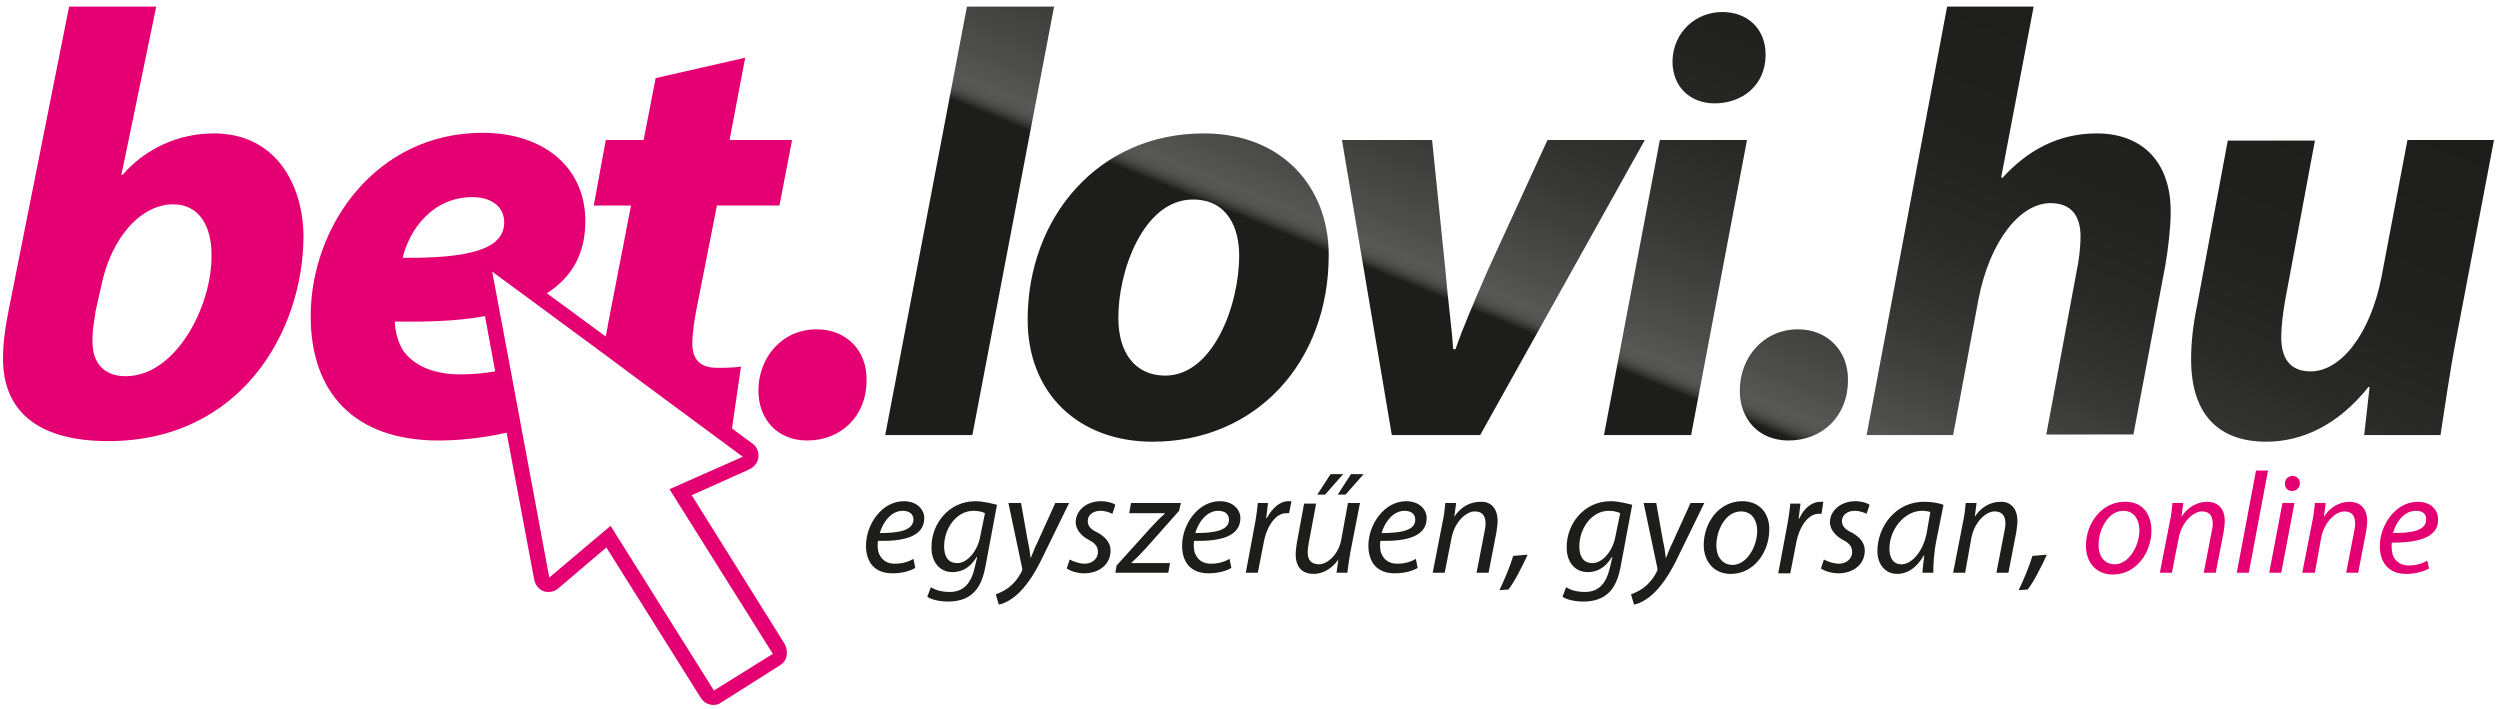 <?xml version="1.0" encoding="utf-8"?>
<!-- Generator: Adobe Illustrator 21.1.0, SVG Export Plug-In . SVG Version: 6.00 Build 0)  -->
<svg version="1.1" id="Ebene_1" xmlns="http://www.w3.org/2000/svg" xmlns:xlink="http://www.w3.org/1999/xlink" x="0px" y="0px"
	 viewBox="0 0 416 118" style="enable-background:new 0 0 416 118;" xml:space="preserve">
<style type="text/css">
	.st0{fill:#1D1D1B;}
	.st1{fill:url(#SVGID_1_);}
	.st2{fill:#E40072;}
</style>
<g>
	<g>
		<path class="st0" d="M150.4,83.4c-3.7,0-6.3,3.9-6.3,7.4c0,2.6,1.3,4.6,4.4,4.6c1.6,0,3-0.4,3.8-0.9l-0.3-1.5
			c-0.7,0.4-1.7,0.8-3.1,0.8c-1.2,0-2.1-0.5-2.6-1.6c-0.3-0.6-0.3-1.7-0.2-2.2c4.3,0.1,7.7-0.7,7.7-3.8
			C153.8,84.8,152.6,83.4,150.4,83.4z M146.4,88.7c0.5-1.8,1.9-3.7,3.8-3.7c1.1,0,1.8,0.5,1.8,1.5C151.9,88.3,149.5,88.7,146.4,88.7
			z M162.3,83.4c-4.5,0-7.4,3.9-7.3,7.8c0,2.1,1.2,4,3.5,4c1.6,0,3-0.8,4-2.5h0.1l-0.4,1.7c-0.7,3.1-2.2,4.1-4.2,4.1
			c-1.2,0-2.4-0.3-3.1-0.8l-0.6,1.6c0.7,0.5,2.1,0.8,3.5,0.8c1.3,0,2.9-0.3,4-1.3c1.2-1,1.9-2.7,2.3-5.2l1.8-9.6
			C165.1,83.8,163.6,83.4,162.3,83.4z M163.1,89.3c-0.4,2.3-2.1,4.4-3.8,4.4c-1.8,0-2.2-1.5-2.2-2.8c0-2.9,2-5.9,4.9-5.9
			c0.8,0,1.6,0.2,1.9,0.4L163.1,89.3z M177.9,83.7l-4.3,8.8c-1.2,2.5-2.4,4.5-4,6.1c-1.3,1.3-2.7,1.9-3.4,2l-0.5-1.7
			c0.5-0.2,1.3-0.5,2.1-1.1c0.8-0.6,1.6-1.5,2.2-2.7c0.1-0.2,0.1-0.3,0.1-0.5l-2.3-10.9h2.1l1.1,6.2c0.3,1.3,0.4,2.2,0.5,3h0
			c0.3-0.7,0.6-1.6,1.2-2.8l2.9-6.4H177.9z M183.2,83.4c1.1,0,2,0.3,2.4,0.6l-0.5,1.5c-0.4-0.2-1.1-0.5-2-0.5
			c-1.2,0-2.1,0.7-2.1,1.7c0,0.8,0.5,1.4,1.6,1.9c1.3,0.7,2.2,1.7,2.2,3c0,2.4-2,3.8-4.4,3.8c-1.2,0-2.3-0.4-2.9-0.8l0.5-1.5
			c0.5,0.3,1.6,0.7,2.5,0.7c1.3,0,2.2-0.9,2.2-1.9c0-0.9-0.4-1.5-1.6-2.1c-1.3-0.7-2.1-1.8-2.1-2.9C179,85,180.7,83.4,183.2,83.4z
			 M188.2,83.7h8.3l-0.3,1.3l-5.5,6.2c-1,1.1-1.6,1.7-2.4,2.4v0.1h6.4l-0.3,1.6h-8.8l0.2-1.2l5.6-6.2c1-1.1,1.6-1.7,2.4-2.4l0-0.1
			h-5.9L188.2,83.7z M203,83.4c-3.7,0-6.3,3.9-6.3,7.4c0,2.6,1.3,4.6,4.4,4.6c1.6,0,3-0.4,3.8-0.9l-0.3-1.5
			c-0.7,0.4-1.7,0.8-3.1,0.8c-1.2,0-2.1-0.5-2.6-1.6c-0.3-0.6-0.3-1.7-0.2-2.2c4.3,0.1,7.7-0.7,7.7-3.8
			C206.4,84.8,205.2,83.4,203,83.4z M198.9,88.7c0.5-1.8,1.9-3.7,3.8-3.7c1.1,0,1.8,0.5,1.8,1.5C204.5,88.3,202,88.7,198.9,88.7z
			 M214.4,83.4c0.2,0,0.4,0,0.5,0l-0.4,2c-0.1,0-0.3,0-0.5,0c-1.7,0-3.2,2.1-3.7,4.8l-1,5.1h-2l1.4-7.5c0.3-1.5,0.5-3,0.6-4.1h1.7
			c-0.1,0.8-0.2,1.6-0.3,2.5h0.1C211.7,84.6,212.9,83.4,214.4,83.4z M224.3,83.7h2l-1.6,8.2c-0.2,1.3-0.4,2.4-0.5,3.4h-1.8l0.3-2.2
			h0c-1,1.5-2.6,2.4-4.1,2.4c-1.5,0-3-0.7-3-3.3c0-0.5,0.1-1.2,0.2-1.9l1.2-6.5h2l-1.2,6.4c-0.1,0.6-0.2,1.2-0.2,1.7
			c0,1.2,0.5,2,1.9,2c1.4,0,3.3-1.7,3.7-4.2L224.3,83.7z M220.5,82.3h-1.3l2.2-3.4h2.1L220.5,82.3z M224.8,78.9h2.1l-3,3.4h-1.3
			L224.8,78.9z M234,83.4c-3.7,0-6.3,3.9-6.3,7.4c0,2.6,1.3,4.6,4.4,4.6c1.6,0,3-0.4,3.8-0.9l-0.3-1.5c-0.7,0.4-1.7,0.8-3.1,0.8
			c-1.2,0-2.1-0.5-2.6-1.6c-0.3-0.6-0.3-1.7-0.2-2.2c4.3,0.1,7.7-0.7,7.7-3.8C237.4,84.8,236.2,83.4,234,83.4z M229.9,88.7
			c0.5-1.8,1.9-3.7,3.8-3.7c1.1,0,1.8,0.5,1.8,1.5C235.5,88.3,233,88.7,229.9,88.7z M249.2,86.7c0,0.5-0.1,1.2-0.2,1.9l-1.3,6.7h-2
			l1.3-6.7c0.1-0.5,0.2-1,0.2-1.5c0-1.2-0.5-2-1.8-2c-1.4,0-3.4,1.7-3.9,4.6l-1.1,5.6h-2l1.6-8.2c0.3-1.3,0.4-2.4,0.5-3.4h1.8
			L242,86h0c1-1.6,2.6-2.5,4.3-2.5C247.7,83.4,249.2,84.2,249.2,86.7z M251.8,92.5l2.4-0.2c-0.9,2-2.3,4.7-3.2,5.8l-1.5,0.1
			C250.2,96.8,251.3,94.2,251.8,92.5z M268,83.4c-4.5,0-7.4,3.9-7.3,7.8c0,2.1,1.2,4,3.5,4c1.6,0,3-0.8,4-2.5h0.1l-0.4,1.7
			c-0.7,3.1-2.2,4.1-4.2,4.1c-1.2,0-2.4-0.3-3.1-0.8l-0.6,1.6c0.7,0.5,2.1,0.8,3.5,0.8c1.3,0,2.9-0.3,4-1.3c1.2-1,1.9-2.7,2.3-5.2
			l1.8-9.6C270.8,83.8,269.3,83.4,268,83.4z M268.8,89.3c-0.4,2.3-2.1,4.4-3.8,4.4c-1.8,0-2.2-1.5-2.2-2.8c0-2.9,2-5.9,4.9-5.9
			c0.8,0,1.6,0.2,1.9,0.4L268.8,89.3z M283.6,83.7l-4.3,8.8c-1.2,2.5-2.4,4.5-4,6.1c-1.3,1.3-2.7,1.9-3.4,2l-0.5-1.7
			c0.5-0.2,1.3-0.5,2.1-1.1c0.8-0.6,1.6-1.5,2.2-2.7c0.1-0.2,0.1-0.3,0.1-0.5l-2.3-10.9h2.1l1.1,6.2c0.3,1.3,0.4,2.2,0.5,3h0
			c0.3-0.7,0.6-1.6,1.2-2.8l2.9-6.4H283.6z M289.9,83.4c-3.8,0-6.4,3.5-6.4,7.3c0,2.6,1.6,4.8,4.5,4.8c3.9,0,6.4-3.7,6.4-7.3
			C294.5,85.8,293.1,83.4,289.9,83.4z M288.3,94c-1.7,0-2.7-1.4-2.7-3.2c0-2.7,1.6-5.7,4.1-5.7c2.1,0,2.7,1.9,2.7,3.2
			C292.4,90.9,290.7,94,288.3,94z M303.1,85.5c-0.1,0-0.3,0-0.5,0c-1.7,0-3.2,2.1-3.7,4.8l-1,5.1h-2l1.4-7.5c0.3-1.5,0.5-3,0.6-4.1
			h1.7c-0.1,0.8-0.2,1.6-0.3,2.5h0.1c0.7-1.6,2-2.8,3.5-2.8c0.2,0,0.4,0,0.5,0L303.1,85.5z M308.7,83.4c1.1,0,2,0.3,2.4,0.6
			l-0.5,1.5c-0.4-0.2-1.1-0.5-2-0.5c-1.2,0-2.1,0.7-2.1,1.7c0,0.8,0.5,1.4,1.6,1.9c1.3,0.7,2.2,1.7,2.2,3c0,2.4-2,3.8-4.4,3.8
			c-1.2,0-2.3-0.4-2.9-0.8l0.5-1.5c0.5,0.3,1.6,0.7,2.5,0.7c1.3,0,2.2-0.9,2.2-1.9c0-0.9-0.4-1.5-1.6-2.1c-1.3-0.7-2.1-1.8-2.1-2.9
			C304.5,85,306.3,83.4,308.7,83.4z M312.4,91.7c0,2.2,1.3,3.8,3.3,3.8c1.6,0,3.2-0.9,4.5-3.2h0c-0.1,1.2-0.3,2.3-0.3,3h1.8
			c0-1.3,0.1-3.3,0.5-5.3l1.2-6c-0.8-0.3-2-0.5-3.1-0.5C315.4,83.4,312.4,87.7,312.4,91.7z M320.6,88.7c-0.6,3.1-2.5,5.2-4.2,5.2
			c-1.5,0-2-1.3-2-2.6c0-3.2,2.5-6.3,5.4-6.3c0.7,0,1.1,0.1,1.4,0.2L320.6,88.7z M335.7,86.7c0,0.5-0.1,1.2-0.2,1.9l-1.3,6.7h-2
			l1.3-6.7c0.1-0.5,0.2-1,0.2-1.5c0-1.2-0.5-2-1.8-2c-1.4,0-3.4,1.7-3.9,4.6l-1,5.6h-2l1.6-8.2c0.3-1.3,0.4-2.4,0.5-3.4h1.8
			l-0.3,2.3h0c1-1.6,2.6-2.5,4.3-2.5C334.1,83.4,335.7,84.2,335.7,86.7z M340.6,92.3c-0.9,2-2.3,4.7-3.2,5.8l-1.5,0.1
			c0.7-1.4,1.8-4,2.3-5.7L340.6,92.3z"/>
		<linearGradient id="SVGID_1_" gradientUnits="userSpaceOnUse" x1="252.03" y1="114.724" x2="306.65" y2="-20.465">
			<stop  offset="0" style="stop-color:#1D1D1B"/>
			<stop  offset="0.329" style="stop-color:#1D1D1B"/>
			<stop  offset="0.384" style="stop-color:#1D1D1B"/>
			<stop  offset="0.386" style="stop-color:#282826"/>
			<stop  offset="0.391" style="stop-color:#3D3D3B"/>
			<stop  offset="0.396" style="stop-color:#4C4C4A"/>
			<stop  offset="0.402" style="stop-color:#545453"/>
			<stop  offset="0.411" style="stop-color:#575756"/>
			<stop  offset="0.452" style="stop-color:#4C4C4B"/>
			<stop  offset="0.555" style="stop-color:#373736"/>
			<stop  offset="0.668" style="stop-color:#282827"/>
			<stop  offset="0.801" style="stop-color:#20201E"/>
			<stop  offset="1" style="stop-color:#1D1D1B"/>
		</linearGradient>
		<path class="st1" d="M175.4,1.1l-13.6,71.3h-14.5l13.6-71.3H175.4z M221.1,42.4c0,18-12.2,31.1-29.3,31.1
			c-12.4,0-20.8-8.1-20.8-20.3c0-17.1,11.8-31,29.3-31C213.5,22.2,221.1,31.3,221.1,42.4z M206.2,42.5c0-4.5-1.9-9.3-7.7-9.3
			c-8.3,0-12.5,12.1-12.4,19.8c0,5.7,2.8,9.5,7.8,9.5C201.8,62.5,206.2,50.9,206.2,42.5z M257.5,23.3l-9.9,21.6
			c-2.6,6-4.2,9.7-5.4,13.2h-0.4c-0.2-3.6-0.8-7.3-1.3-13.3l-2.2-21.5h-15l8.3,49.1h14.7l27.4-49.1H257.5z M276.2,23.3l-9.3,49.1
			h14.5l9.3-49.1H276.2z M285.3,17.2c4.6,0,8.5-3,8.5-8.1c0-4.3-3-7.1-7.2-7.1c-4.4,0-8.2,3.3-8.3,8.2
			C278.3,14.5,281.3,17.2,285.3,17.2z M299.2,54.8c-5.8,0-9.7,4.7-9.7,10.2c0,4.8,3.2,8.3,8.1,8.3c5.7,0,9.9-4.1,9.9-10
			C307.6,58.4,304.1,54.8,299.2,54.8z M348.9,22.2c-6.5,0-11.6,2.9-15.7,7.4l-0.2-0.1l5.4-28.4H324l-13.4,71.3H325l4.2-22.5
			c1.9-9.9,7-16.1,12-16.1c3.6,0,5,2.3,5,5.5c0,2.1-0.3,4.2-0.7,6.1l-5,26.9H355l5.3-28.1c0.5-2.8,0.9-6.5,0.9-8.8
			C361.3,27,356.5,22.2,348.9,22.2z M400.6,23.3L396.3,46c-1.9,9.8-6.9,15.8-11.8,15.8c-3.7,0-4.9-2.5-4.9-5.7
			c0-1.8,0.3-4.2,0.7-6.4l4.9-26.3h-14.5l-5.1,27.4c-0.7,3.4-1,6.3-1,9c0,9.3,4.7,13.7,12.5,13.7c5.9,0,11.9-2.7,17-9.1h0.2l-0.9,8
			h12.7c0.7-4.4,1.4-9.7,2.6-16l6.3-33.1H400.6z"/>
	</g>
	<g>
		<g>
			<path class="st2" d="M358,88.3c0,3.6-2.5,7.3-6.4,7.3c-2.9,0-4.5-2.1-4.5-4.8c0-3.8,2.7-7.3,6.4-7.3
				C356.7,83.4,358,85.8,358,88.3z M349.2,90.7c0,1.9,1,3.2,2.7,3.2c2.3,0,4.1-3,4.1-5.7c0-1.3-0.6-3.2-2.7-3.2
				C350.8,85,349.2,88.1,349.2,90.7z"/>
			<path class="st2" d="M359.4,95.3l1.6-8.2c0.3-1.3,0.4-2.4,0.5-3.4h1.8L363,86h0c1-1.6,2.6-2.5,4.3-2.5c1.4,0,2.9,0.8,2.9,3.2
				c0,0.5-0.1,1.2-0.2,1.9l-1.3,6.7h-2l1.3-6.7c0.1-0.5,0.2-1,0.2-1.5c0-1.2-0.5-2-1.8-2c-1.4,0-3.4,1.7-3.9,4.6l-1.1,5.6H359.4z"/>
			<path class="st2" d="M372.2,95.3l3.2-17h2l-3.2,17H372.2z"/>
			<path class="st2" d="M377.6,95.3l2.2-11.6h2l-2.2,11.6H377.6z M380.2,80.5c0-0.8,0.6-1.3,1.3-1.3c0.7,0,1.2,0.5,1.2,1.2
				c0,0.8-0.6,1.3-1.3,1.3C380.7,81.7,380.2,81.2,380.2,80.5z"/>
			<path class="st2" d="M383.1,95.3l1.6-8.2c0.3-1.3,0.4-2.4,0.5-3.4h1.8l-0.3,2.3h0c1-1.6,2.6-2.5,4.3-2.5c1.4,0,2.9,0.8,2.9,3.2
				c0,0.5-0.1,1.2-0.2,1.9l-1.3,6.7h-2l1.3-6.7c0.1-0.5,0.2-1,0.2-1.5c0-1.2-0.5-2-1.8-2c-1.4,0-3.4,1.7-3.9,4.6l-1,5.6H383.1z"/>
			<path class="st2" d="M404.2,94.6c-0.9,0.5-2.3,0.9-3.8,0.9c-3.1,0-4.4-2.1-4.4-4.6c0-3.5,2.6-7.4,6.3-7.4c2.2,0,3.4,1.3,3.4,3
				c0,3-3.4,3.8-7.7,3.8c-0.1,0.5,0,1.6,0.2,2.2c0.5,1,1.4,1.6,2.6,1.6c1.4,0,2.4-0.4,3.1-0.8L404.2,94.6z M402,85
				c-1.9,0-3.3,1.8-3.8,3.7c3.1,0,5.5-0.4,5.5-2.2C403.8,85.5,403.1,85,402,85z"/>
		</g>
		<g>
			<path class="st2" d="M115.1,82.4l9.6-4.3c0.8-0.4,1.4-1.1,1.5-2c0.1-0.9-0.3-1.8-1-2.3l-3.4-2.5l1.5-10.3c-1.3,0.2-2.7,0.2-4,0.2
				c-3.1,0-4.1-1.7-4.1-4.1c0-1.7,0.4-4.2,0.8-6.2l3.3-16.7h10.4l2.1-10.9h-10.4l2.6-13.7L109.1,13l-2,10.3h-6.3l-2,10.9h6.2
				l-3.8,19.6c-0.1,0.8-0.3,1.5-0.4,2.2l-9.8-7.2c4.2-2.7,6.4-6.6,6.4-12c0-9.1-7.1-14.7-17.1-14.7c-17.8,0-28.6,15.6-28.6,30.5
				c0,12.7,7.2,20.7,21.3,20.7c3.3,0,7.3-0.4,11.3-1.3l4.6,24.5c0.2,0.9,0.8,1.6,1.6,1.9c0.3,0.1,0.6,0.1,0.8,0.1
				c0.6,0,1.2-0.2,1.6-0.6l8-6.8l15.7,25c0.5,0.8,1.3,1.2,2.1,1.2c0.5,0,0.9-0.1,1.3-0.4l9.8-6.2c0.6-0.4,1-0.9,1.1-1.6
				c0.1-0.6,0-1.3-0.3-1.9L115.1,82.4z M78.6,32.8c3.3,0,5.3,1.7,5.3,4.2c0,4.4-5.6,6-16.9,5.9C68.1,38.3,71.9,32.8,78.6,32.8z
				 M76.6,62.3c-4.2,0-7.5-1.3-9.4-3.8c-1-1.4-1.5-3.6-1.5-5c5.7,0.1,10.7-0.1,15-0.9l1.7,9.2C80.6,62.1,78.7,62.3,76.6,62.3z
				 M118.8,114.9l-17.2-27.4l-10.2,8.6l-4.6-24.7l0,0l-1.9-10.2l0,0l-3-16l6.8,5l0,0l11.8,8.7l0,0l7.8,5.8l15.3,11.3l-12.2,5.4
				l17.2,27.4L118.8,114.9z"/>
			<path class="st2" d="M135.9,54.8c-5.8,0-9.7,4.7-9.7,10.2c0,4.8,3.2,8.3,8.1,8.3c5.7,0,9.9-4.1,9.9-10
				C144.3,58.4,140.9,54.8,135.9,54.8z"/>
			<path class="st2" d="M35.6,22.2c-6,0-11.5,2.6-15.2,6.9h-0.2l5.8-28H11.5L1.6,50.8c-0.6,2.9-1.1,5.9-1.1,8.9
				c0,8.7,5.8,13.7,17.5,13.7c22.1,0,32.5-18.3,32.5-34.2C50.4,30.6,45.8,22.2,35.6,22.2z M20.9,62.6c-3.3,0-5.4-1.9-5.5-5.4
				c-0.1-2.1,0.3-3.8,0.5-5.4l0.9-4c1.7-8.5,6.8-13.8,12-13.8c4.4,0,6.4,3.7,6.4,8.4C35.3,50.9,29.3,62.6,20.9,62.6z"/>
		</g>
	</g>
</g>
</svg>
